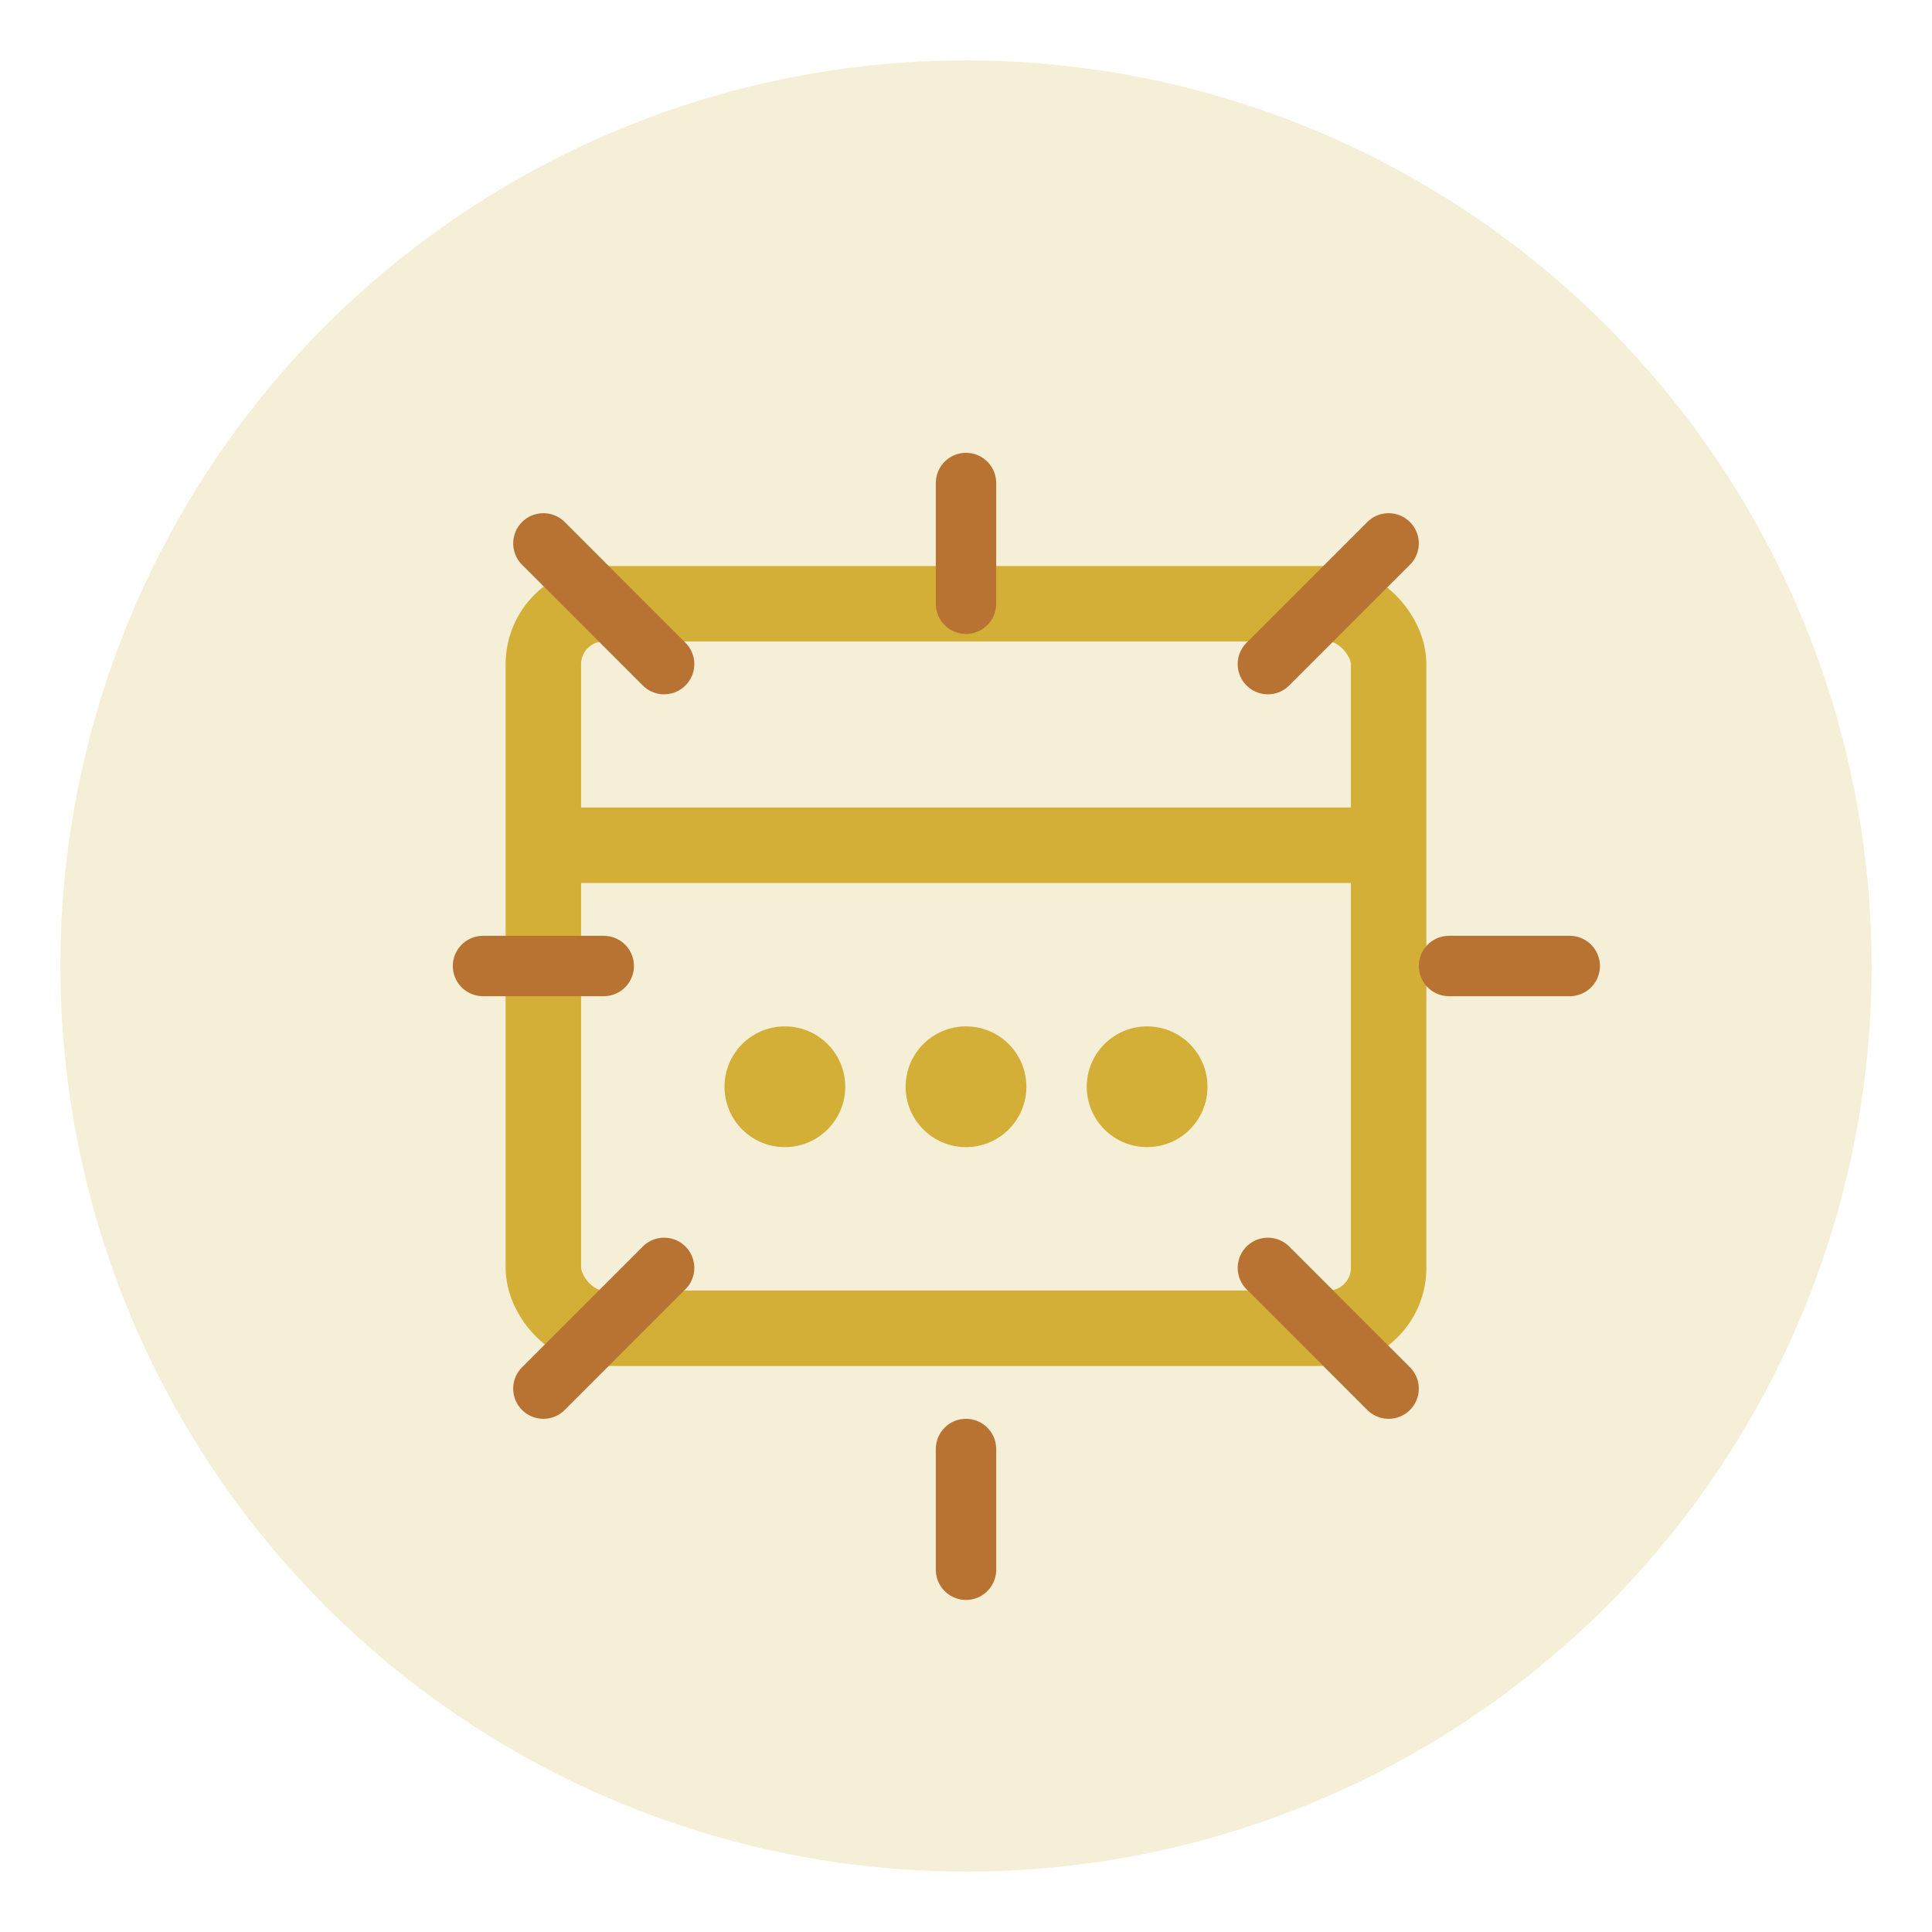 <svg width="64" height="64" viewBox="0 0 64 64" fill="none" xmlns="http://www.w3.org/2000/svg">
  <circle cx="32" cy="32" r="30" fill="#d4af37" opacity="0.2"/>
  <rect x="18" y="20" width="28" height="24" stroke="#d4af37" stroke-width="2.5" fill="none" rx="2"/>
  <path d="M18 28h28" stroke="#d4af37" stroke-width="2.5"/>
  <circle cx="26" cy="36" r="2" fill="#d4af37"/>
  <circle cx="32" cy="36" r="2" fill="#d4af37"/>
  <circle cx="38" cy="36" r="2" fill="#d4af37"/>
  <path d="M32 16v4M16 32h4M48 32h4M32 48v4" stroke="#b87333" stroke-width="2" stroke-linecap="round"/>
  <path d="M22 22l-4-4M42 22l4-4M22 42l-4 4M42 42l4 4" stroke="#b87333" stroke-width="2" stroke-linecap="round"/>
</svg>

